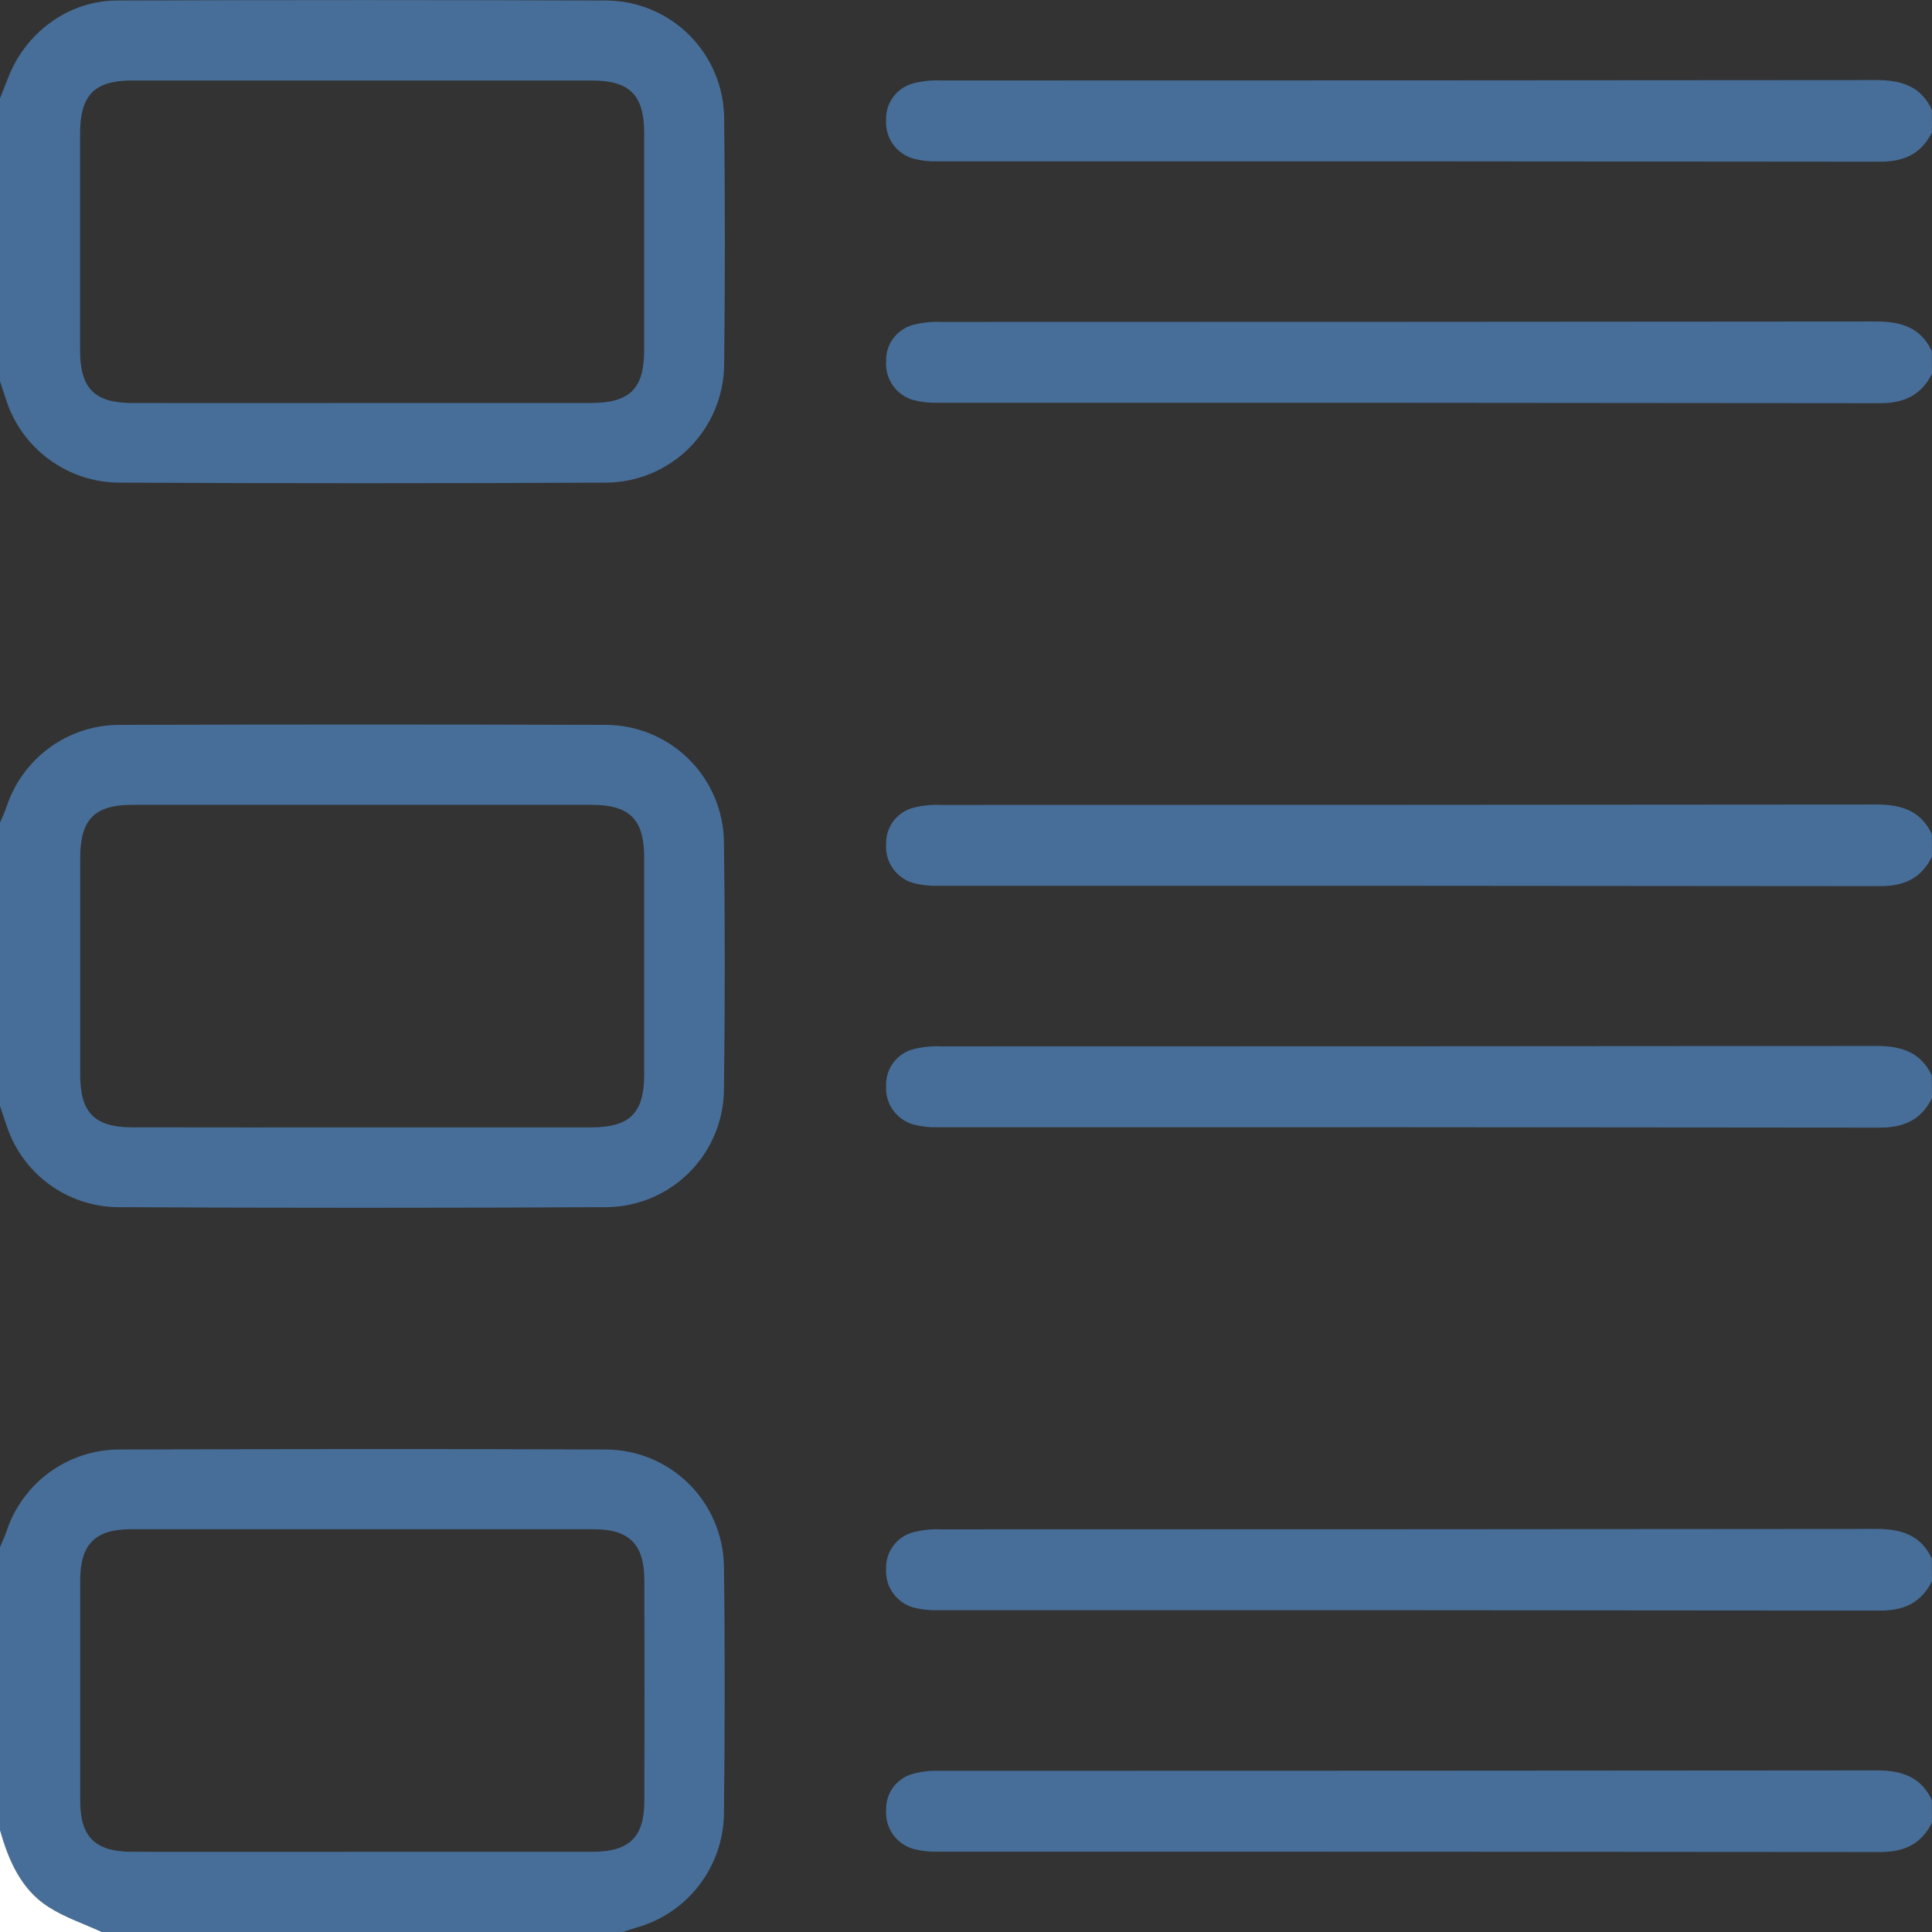 <svg width="49" height="49" viewBox="0 0 49 49" fill="none" xmlns="http://www.w3.org/2000/svg">
<rect x="0" y="0" width="49" height="49" fill="#333333" stroke="none"/>
<g clip-path="url(#clip0_39_1547)">
<path d="M-0 2.494C0.063 2.335 0.127 2.178 0.189 2.017C0.622 0.844 1.72 0.019 2.961 0.013C7.109 -0.002 11.256 -0.002 15.403 0.013C16.186 0.024 16.935 0.341 17.489 0.897C18.042 1.452 18.357 2.203 18.366 2.988C18.391 5.077 18.391 7.165 18.366 9.252C18.358 10.045 18.039 10.804 17.478 11.363C16.916 11.922 16.157 12.238 15.366 12.241C11.251 12.26 7.136 12.26 3.02 12.241C2.377 12.237 1.752 12.029 1.235 11.645C0.718 11.262 0.336 10.724 0.145 10.109C0.095 9.96 0.047 9.812 -0.002 9.663L-0 2.494ZM9.187 10.221C11.117 10.221 13.045 10.221 14.973 10.221C15.975 10.221 16.337 9.865 16.338 8.876C16.338 7.043 16.338 5.211 16.338 3.379C16.338 2.412 15.973 2.042 15.015 2.042C11.126 2.042 7.236 2.042 3.347 2.042C2.394 2.042 2.032 2.413 2.031 3.386C2.031 5.219 2.031 7.051 2.031 8.883C2.031 9.852 2.396 10.22 3.354 10.221C5.301 10.223 7.245 10.223 9.187 10.221Z" fill="#476E98"/>
<path d="M-6.43777e-06 20.866C0.059 20.723 0.128 20.582 0.175 20.436C0.376 19.842 0.756 19.326 1.263 18.958C1.77 18.59 2.379 18.39 3.005 18.385C7.133 18.372 11.258 18.372 15.383 18.385C16.166 18.391 16.915 18.704 17.472 19.256C18.028 19.808 18.347 20.556 18.361 21.34C18.389 23.443 18.389 25.546 18.361 27.65C18.35 28.435 18.033 29.184 17.479 29.738C16.924 30.292 16.176 30.607 15.393 30.616C11.251 30.638 7.108 30.638 2.964 30.616C2.346 30.605 1.745 30.402 1.246 30.036C0.747 29.67 0.373 29.158 0.175 28.571C0.112 28.393 0.055 28.214 -0.005 28.036L-6.43777e-06 20.866ZM9.187 28.594H14.974C15.975 28.594 16.337 28.237 16.338 27.247C16.338 25.416 16.338 23.584 16.338 21.75C16.338 20.783 15.973 20.415 15.015 20.413H3.35C2.396 20.413 2.035 20.785 2.034 21.758C2.034 23.59 2.034 25.423 2.034 27.255C2.034 28.223 2.399 28.591 3.357 28.592C5.302 28.595 7.245 28.595 9.187 28.594Z" fill="#476E98"/>
<path d="M0 39.239C0.059 39.096 0.128 38.954 0.175 38.809C0.377 38.216 0.758 37.7 1.265 37.334C1.773 36.967 2.381 36.768 3.006 36.763C7.133 36.752 11.261 36.745 15.384 36.763C16.167 36.77 16.916 37.083 17.473 37.635C18.029 38.188 18.347 38.936 18.361 39.72C18.389 41.823 18.384 43.926 18.361 46.029C18.346 46.68 18.123 47.309 17.724 47.824C17.325 48.339 16.772 48.712 16.146 48.887C16.018 48.923 15.906 48.965 15.786 49.004H2.584C2.13 48.795 1.644 48.637 1.228 48.364C0.531 47.917 0.217 47.187 0 46.416V39.239ZM9.188 46.966C11.132 46.966 13.077 46.966 15.022 46.966C15.963 46.966 16.341 46.596 16.342 45.673C16.347 43.809 16.347 41.944 16.342 40.079C16.342 39.173 15.96 38.787 15.073 38.785C11.151 38.785 7.23 38.785 3.31 38.785C2.417 38.785 2.034 39.169 2.034 40.077C2.034 41.941 2.034 43.805 2.034 45.671C2.034 46.595 2.417 46.965 3.351 46.966C5.296 46.968 7.242 46.968 9.188 46.966Z" fill="#476E98"/>
<path d="M49 3.354C48.731 3.899 48.292 4.102 47.686 4.102C39.715 4.092 31.745 4.089 23.774 4.093C23.567 4.098 23.36 4.074 23.16 4.022C22.952 3.961 22.77 3.831 22.645 3.653C22.52 3.475 22.46 3.26 22.474 3.042C22.466 2.833 22.53 2.626 22.655 2.458C22.78 2.289 22.959 2.168 23.161 2.114C23.393 2.055 23.631 2.031 23.87 2.041C31.781 2.041 39.688 2.038 47.591 2.031C48.22 2.031 48.714 2.183 48.995 2.78L49 3.354Z" fill="#476E98"/>
<path d="M49 9.477C48.731 10.023 48.292 10.226 47.686 10.226C39.715 10.216 31.745 10.213 23.774 10.216C23.567 10.221 23.36 10.197 23.16 10.145C22.952 10.085 22.77 9.955 22.645 9.777C22.52 9.599 22.46 9.384 22.474 9.167C22.466 8.957 22.53 8.751 22.655 8.582C22.78 8.413 22.959 8.292 23.161 8.239C23.393 8.18 23.631 8.155 23.87 8.165C31.781 8.165 39.688 8.161 47.591 8.154C48.22 8.154 48.714 8.308 48.995 8.903L49 9.477Z" fill="#476E98"/>
<path d="M49 21.727C48.731 22.273 48.292 22.477 47.686 22.475C39.715 22.466 31.745 22.463 23.774 22.466C23.567 22.471 23.36 22.447 23.16 22.395C22.952 22.334 22.77 22.204 22.645 22.026C22.52 21.848 22.46 21.633 22.474 21.416C22.466 21.206 22.53 21 22.655 20.831C22.78 20.662 22.959 20.541 23.161 20.487C23.393 20.428 23.631 20.404 23.87 20.415C31.781 20.415 39.688 20.411 47.591 20.404C48.22 20.404 48.714 20.558 48.995 21.153L49 21.727Z" fill="#476E98"/>
<path d="M49 27.851C48.731 28.397 48.292 28.599 47.686 28.599C39.715 28.589 31.745 28.586 23.774 28.59C23.567 28.595 23.36 28.571 23.16 28.519C22.952 28.458 22.77 28.328 22.645 28.15C22.52 27.972 22.46 27.757 22.474 27.54C22.466 27.33 22.53 27.123 22.655 26.955C22.78 26.786 22.959 26.665 23.161 26.611C23.393 26.552 23.631 26.528 23.87 26.538C31.781 26.538 39.688 26.535 47.591 26.528C48.22 26.528 48.714 26.682 48.995 27.277L49 27.851Z" fill="#476E98"/>
<path d="M49 40.1C48.731 40.646 48.292 40.85 47.686 40.848C39.715 40.839 31.745 40.836 23.774 40.839C23.567 40.844 23.36 40.82 23.16 40.768C22.952 40.707 22.77 40.578 22.645 40.4C22.52 40.222 22.46 40.007 22.474 39.79C22.466 39.58 22.53 39.374 22.655 39.205C22.78 39.036 22.959 38.915 23.161 38.862C23.393 38.802 23.631 38.777 23.87 38.788C31.781 38.788 39.688 38.784 47.591 38.777C48.22 38.777 48.714 38.931 48.995 39.526L49 40.1Z" fill="#476E98"/>
<path d="M49 46.224C48.731 46.77 48.292 46.974 47.686 46.972C39.715 46.964 31.745 46.961 23.774 46.963C23.567 46.968 23.36 46.944 23.16 46.892C22.952 46.831 22.77 46.701 22.645 46.523C22.52 46.345 22.46 46.13 22.474 45.913C22.466 45.703 22.53 45.497 22.655 45.328C22.78 45.16 22.959 45.039 23.161 44.986C23.392 44.926 23.631 44.901 23.87 44.912C31.781 44.912 39.688 44.908 47.591 44.901C48.22 44.901 48.714 45.055 48.995 45.651L49 46.224Z" fill="#476E98"/>
<path d="M0 46.416C0.217 47.183 0.531 47.917 1.228 48.364C1.644 48.633 2.13 48.791 2.584 49.003H0V46.416Z" fill="white"/>
</g>
<defs>
<clipPath id="clip0_39_1547">
<rect width="49" height="49" fill="white"/>
</clipPath>
</defs>
</svg>
